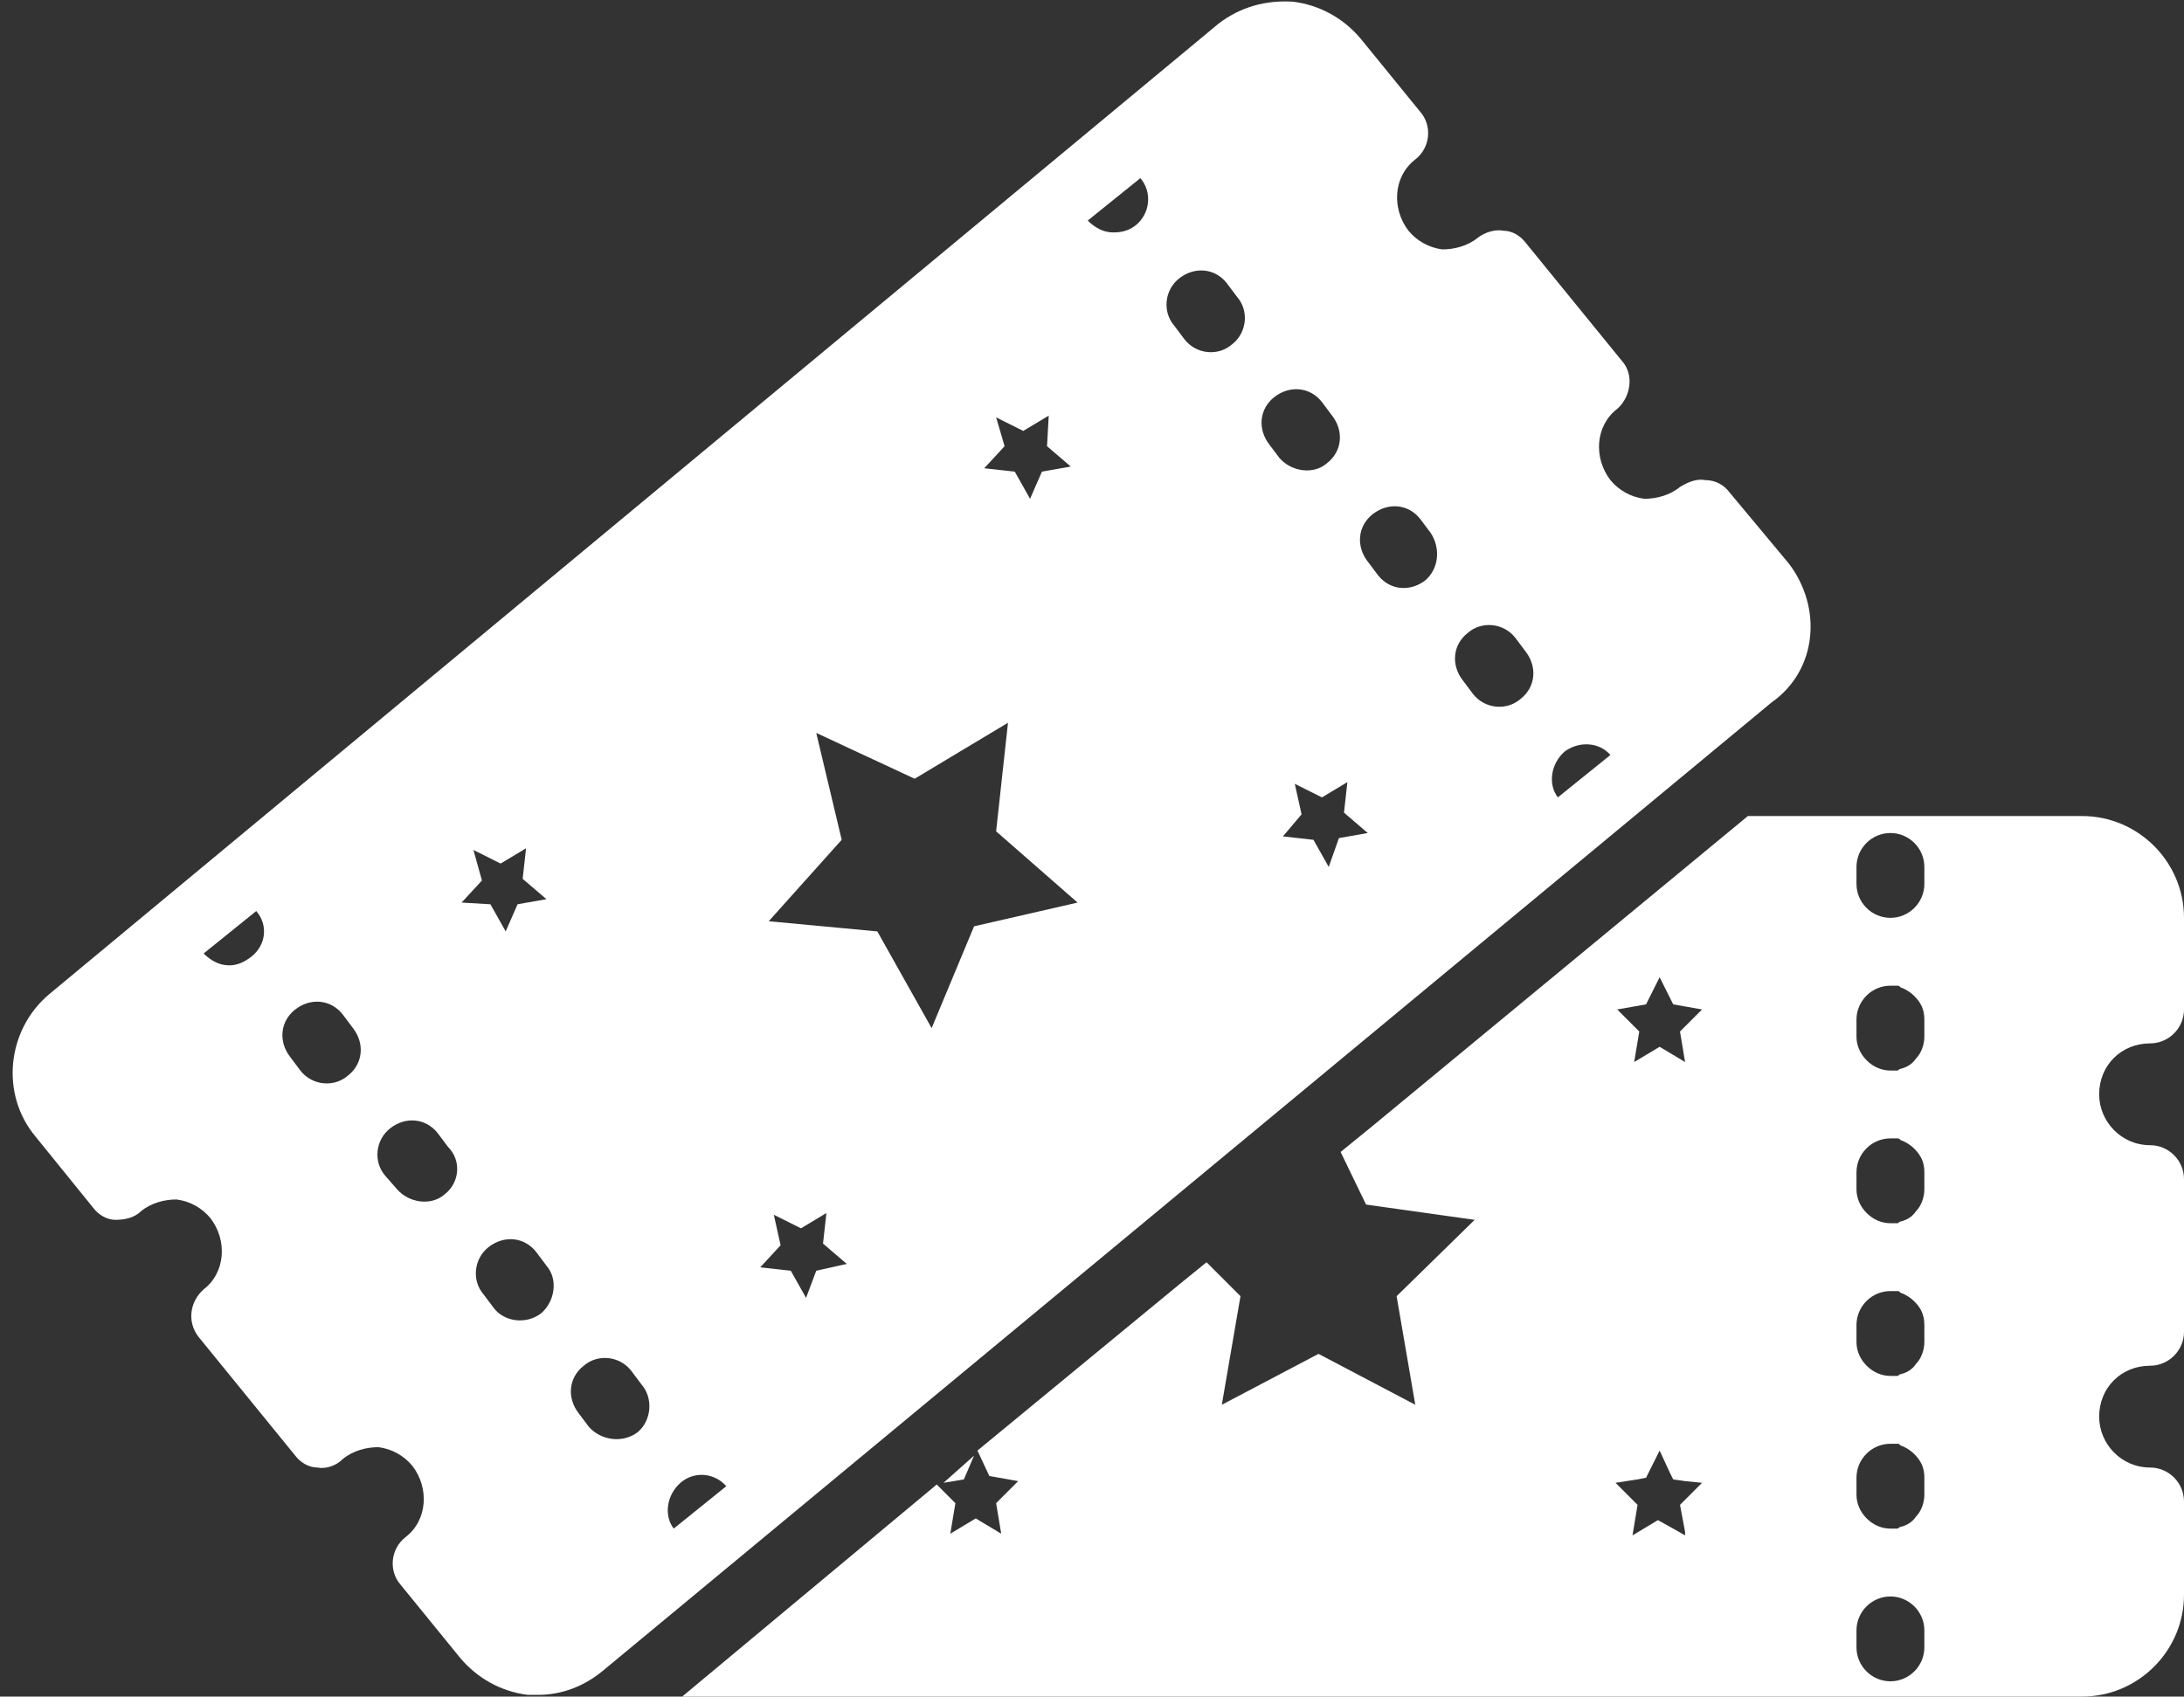 <?xml version="1.0" encoding="UTF-8" standalone="no"?><svg xmlns="http://www.w3.org/2000/svg" xmlns:xlink="http://www.w3.org/1999/xlink" fill="#ffffff" height="100" preserveAspectRatio="xMidYMid meet" version="1" viewBox="-0.7 13.9 128.7 100.0" width="128.7" zoomAndPan="magnify"><rect x="-0.7" y="13.9" width="128.7" height="100.0" fill="#333333" stroke="none"/><g id="change1_1"><path d="M104.7,47.1l-3.5-4.2c-0.3-0.4-0.8-0.7-1.4-0.7c-0.5-0.1-1,0.1-1.5,0.4c-0.6,0.5-1.4,0.7-2.1,0.7c-0.8-0.1-1.5-0.5-2-1.1 c-1-1.3-0.9-3.2,0.4-4.2c0.8-0.7,1-2,0.3-2.8l-5.7-7c-0.3-0.4-0.8-0.7-1.3-0.7c-0.5-0.1-1.1,0.1-1.5,0.4c-0.6,0.5-1.4,0.7-2.1,0.7 c-0.8-0.1-1.5-0.5-2-1.1c-1-1.3-0.9-3.2,0.4-4.2c0.9-0.7,1-2,0.3-2.8l-3.5-4.3c-1-1.2-2.4-2-4-2.2c-1.6-0.1-3.1,0.3-4.4,1.3 L2.2,72.5c-2.5,2.1-2.9,5.9-0.8,8.4l3.4,4.2l0,0c0.3,0.4,0.8,0.7,1.3,0.7c0,0,0,0,0,0c0.5,0,1.1-0.1,1.5-0.5 c0.6-0.5,1.4-0.7,2.1-0.7c0.8,0.1,1.5,0.5,2,1.1c1,1.3,0.9,3.2-0.4,4.2c-0.8,0.7-1,1.9-0.3,2.8l5.7,7c0.3,0.4,0.8,0.7,1.3,0.7 c0.5,0.1,1.1-0.1,1.5-0.5c0.6-0.5,1.4-0.7,2.1-0.7c0.8,0.1,1.5,0.5,2,1.1c1,1.3,0.9,3.2-0.4,4.2c-0.9,0.7-1,2-0.3,2.8l3.5,4.3 c1,1.2,2.4,2,4,2.2c0.2,0,0.4,0,0.6,0c1.4,0,2.7-0.5,3.8-1.4l68.9-57.1C106.4,53.4,106.7,49.7,104.7,47.1z M14.1,70.3 c-0.4,0.3-0.8,0.5-1.3,0.5c-0.6,0-1.1-0.3-1.5-0.7l3.1-2.5l0,0C15.1,68.4,15,69.6,14.1,70.3z M19.8,77.3C19,78,17.7,77.9,17,77 l-0.6-0.8c-0.7-0.9-0.6-2.1,0.3-2.8c0.9-0.7,2.1-0.6,2.8,0.3l0.6,0.8C20.8,75.4,20.7,76.6,19.8,77.3z M25.5,84.3 c-0.8,0.7-2.1,0.5-2.8-0.3L22,83.2c-0.7-0.8-0.6-2.1,0.3-2.8c0.9-0.7,2.1-0.6,2.8,0.3l0.6,0.8C26.5,82.3,26.4,83.6,25.5,84.3z M58,38.5l1.6,0.8l1.5-0.9L61,40.2l1.4,1.2l-1.7,0.3L60,43.3l-0.9-1.6l-1.8-0.2l1.2-1.3L58,38.5z M26.5,67.1l1.2-1.3L27.2,64 l1.6,0.8l1.5-0.9l-0.2,1.8l1.4,1.2l-1.7,0.3l-0.7,1.6l-0.9-1.6L26.5,67.1z M31.2,91.3C30.3,92,29,91.8,28.4,91l-0.6-0.8 c-0.7-0.8-0.6-2.1,0.3-2.8c0.9-0.7,2.1-0.6,2.8,0.3l0.6,0.8C32.2,89.3,32,90.6,31.2,91.3z M36.9,98.3C36,99,34.7,98.8,34,98 l-0.6-0.8c-0.7-0.9-0.6-2.1,0.3-2.8c0.8-0.7,2.1-0.6,2.8,0.3l0.6,0.8C37.8,96.3,37.7,97.6,36.9,98.3z M39,104 c-0.6-0.8-0.4-2,0.4-2.7c0.8-0.7,2-0.6,2.7,0.2L39,104z M47.4,88.8l-0.6,1.6l-0.9-1.6l-1.8-0.2l1.2-1.3l-0.4-1.8l1.6,0.8l1.5-0.9 l-0.2,1.8l1.4,1.2L47.4,88.8z M56.7,68.5l-2.5,6L51,68.8l-6.4-0.6l4.3-4.8l-1.5-6.3l5.8,2.7l5.5-3.3l-0.7,6.4l4.8,4.2L56.7,68.5z M66.2,27.2c-0.4,0.3-0.8,0.4-1.3,0.4c-0.6,0-1.1-0.3-1.5-0.7l3.1-2.5l0,0C67.2,25.2,67.1,26.5,66.2,27.2z M71.9,34.2 c-0.8,0.7-2.1,0.6-2.8-0.3l-0.6-0.8c-0.7-0.8-0.6-2.1,0.3-2.8s2.1-0.6,2.8,0.3l0.6,0.8C72.9,32.2,72.8,33.5,71.9,34.2z M74.1,40.1 c-0.7-0.9-0.6-2.1,0.3-2.8c0.9-0.7,2.1-0.6,2.8,0.3l0.6,0.8c0.7,0.9,0.6,2.1-0.3,2.8c-0.8,0.7-2.1,0.5-2.8-0.3L74.1,40.1z M78.2,63.3l-0.6,1.7l-0.9-1.6l-1.8-0.2l1.1-1.3l-0.4-1.8l1.6,0.8l1.5-0.9l-0.2,1.8l1.4,1.2L78.2,63.3z M83.3,48.1 c-0.9,0.7-2.1,0.6-2.8-0.3l-0.6-0.8c-0.7-0.9-0.6-2.1,0.3-2.8c0.9-0.7,2.1-0.6,2.8,0.3l0.6,0.8C84.2,46.2,84.1,47.4,83.3,48.1z M88.9,55.1c-0.8,0.7-2.1,0.6-2.8-0.3l-0.6-0.8c-0.7-0.9-0.6-2.1,0.3-2.8c0.8-0.7,2.1-0.6,2.8,0.3l0.6,0.8 C89.9,53.2,89.8,54.4,88.9,55.1z M91.1,60.9c-0.6-0.8-0.4-2,0.4-2.7c0.8-0.6,2-0.6,2.7,0.2L91.1,60.9z" fill="inherit"/></g><g id="change1_2"><path d="M56.7 99.7L54.9 101.3 56.1 101.1z" fill="inherit"/></g><g id="change1_3"><path d="M122,62h-19.7L79.9,80.5l-1.6,1.3l1.5,3.1l6.4,0.9l-4.6,4.5l1.1,6.4l-5.7-3l-5.7,3l1.1-6.4l-2-2l-1.6,1.3l-11.9,9.8l0.7,1.5 l1.7,0.3l-1.3,1.3l0.3,1.8l-1.5-0.9l-1.5,0.9l0.3-1.8l-1.1-1.1l-15,12.5H122c3.3,0,6-2.7,6-6v-5.5c0-1.1-0.9-2-2-2c-1.7,0-3-1.4-3-3 c0-1.7,1.3-3,3-3c1.1,0,2-0.9,2-2v-9c0-1.1-0.9-2-2-2c-1.7,0-3-1.4-3-3c0-1.7,1.3-3,3-3c1.1,0,2-0.9,2-2V68 C128,64.7,125.3,62,122,62z M96.3,73.1l0.8-1.6l0.8,1.6l1.7,0.3l-1.3,1.3l0.3,1.8l-1.5-0.9l-1.5,0.9l0.3-1.8l-1.3-1.3L96.3,73.1z M98.6,104.2l0,0.2l0,0l0,0l-0.7-0.4l-0.9-0.5l-1.5,0.9l0,0l0,0l0.3-1.8l-1.3-1.3l1.3-0.2l0.5-0.1l0.8-1.6l0,0l0,0l0.6,1.3l0.2,0.4 l0.7,0.1l1,0.1l0,0l0,0l-1.3,1.3L98.6,104.2z M112.7,111c0,1.1-0.9,2-2,2c-1.1,0-2-0.9-2-2v-1c0-1.1,0.9-2,2-2c1.1,0,2,0.9,2,2V111z M112.7,102c0,0.5-0.2,1-0.5,1.3c-0.2,0.3-0.5,0.5-0.9,0.6c-0.1,0-0.1,0.1-0.2,0.1h0c-0.1,0-0.3,0-0.4,0c-0.5,0-1-0.2-1.4-0.6 c-0.4-0.4-0.6-0.9-0.6-1.4v-1c0-1.1,0.9-2,2-2c0.1,0,0.3,0,0.4,0h0c0.1,0,0.1,0,0.2,0.1c0.3,0.1,0.6,0.3,0.8,0.5 c0.4,0.4,0.6,0.8,0.6,1.4V102z M112.7,93c0,0.5-0.2,1-0.5,1.3c-0.2,0.3-0.5,0.5-0.9,0.6c-0.1,0-0.1,0.1-0.2,0.1h0 c-0.1,0-0.3,0-0.4,0c-0.5,0-1-0.2-1.4-0.6c-0.4-0.4-0.6-0.9-0.6-1.4v-1c0-1.1,0.9-2,2-2c0.1,0,0.3,0,0.4,0h0c0.1,0,0.1,0,0.2,0.1 c0.3,0.1,0.6,0.3,0.8,0.5c0.4,0.4,0.6,0.8,0.6,1.4V93z M112.7,84c0,0.5-0.2,1-0.5,1.3c-0.2,0.3-0.5,0.5-0.9,0.6 c-0.1,0-0.1,0.1-0.2,0.1h0c-0.1,0-0.3,0-0.4,0c-0.5,0-1-0.2-1.4-0.6c-0.4-0.4-0.6-0.9-0.6-1.4v-1c0-1.1,0.9-2,2-2c0.1,0,0.3,0,0.4,0 h0c0.1,0,0.1,0,0.2,0.1c0.3,0.1,0.6,0.3,0.8,0.5c0.4,0.4,0.6,0.8,0.6,1.4V84z M112.7,75c0,0.5-0.2,1-0.5,1.3 c-0.2,0.3-0.5,0.5-0.9,0.6c-0.1,0-0.1,0.1-0.2,0.1h0c-0.1,0-0.3,0-0.4,0c-0.5,0-1-0.2-1.4-0.6c-0.4-0.4-0.6-0.9-0.6-1.4v-1 c0-1.1,0.9-2,2-2c0.1,0,0.3,0,0.4,0h0c0.1,0,0.1,0,0.2,0.1c0.3,0.1,0.6,0.3,0.8,0.5c0.4,0.4,0.6,0.8,0.6,1.4V75z M112.7,66 c0,1.1-0.9,2-2,2c-1.1,0-2-0.9-2-2v-1c0-1.1,0.9-2,2-2c1.1,0,2,0.9,2,2V66z" fill="inherit"/></g></svg>